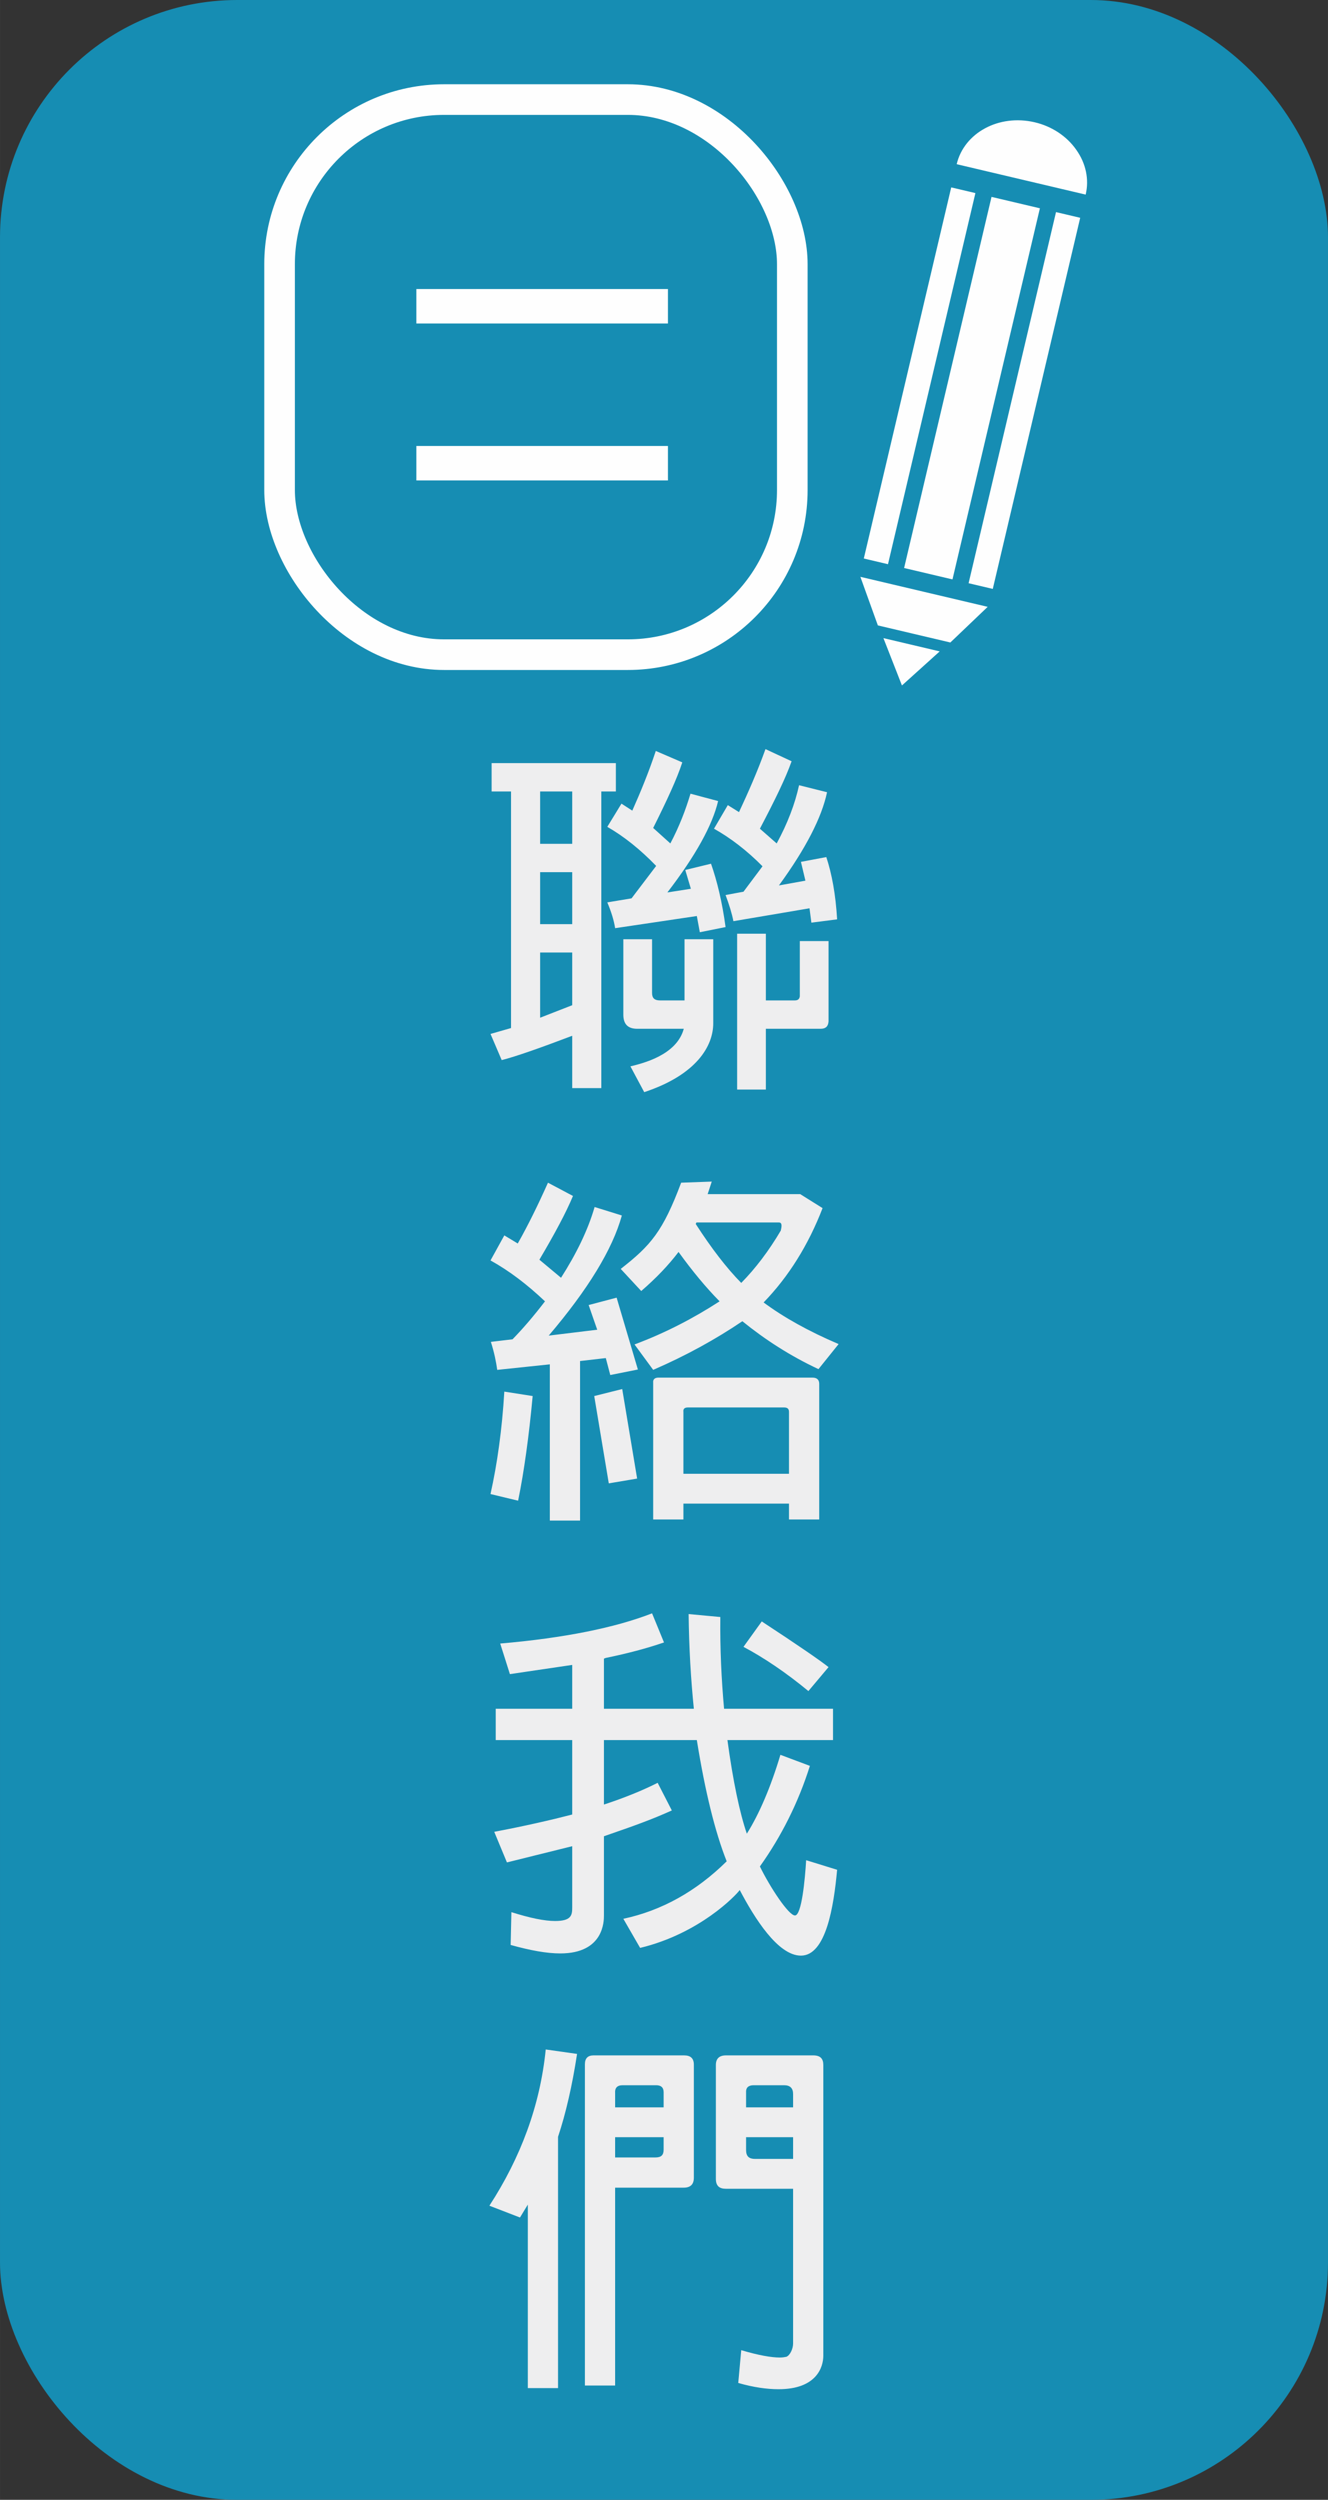 <?xml version="1.0" encoding="UTF-8"?>
<!DOCTYPE svg PUBLIC "-//W3C//DTD SVG 1.1//EN" "http://www.w3.org/Graphics/SVG/1.1/DTD/svg11.dtd">
<!-- Creator: CorelDRAW X7 -->
<svg xmlns="http://www.w3.org/2000/svg" xml:space="preserve" width="45.914mm" height="86.386mm" version="1.1" style="shape-rendering:geometricPrecision; text-rendering:geometricPrecision; image-rendering:optimizeQuality; fill-rule:evenodd; clip-rule:evenodd"
viewBox="0 0 172830 325180"
 xmlns:xlink="http://www.w3.org/1999/xlink">
 <rect x="0" y="0" width="172830" height="325180" fill="#333333" stroke="none"/>
 <defs>
  <style type="text/css">
   <![CDATA[
    .str0 {stroke:#FEFEFE;stroke-width:3983.7}
    .fil1 {fill:none}
    .fil2 {fill:#FEFEFE}
    .fil0 {fill:#168DB3}
    .fil3 {fill:#EEEEEF;fill-rule:nonzero}
   ]]>
  </style>
 </defs>
 <g id="圖層_x0020_1">
  <rect class="fil0" width="172830" height="325180" rx="30874" ry="30874"/>
  <rect class="fil1 str0" x="36384" y="12953" width="66729" height="72207" rx="21413" ry="21413"/>
  <rect class="fil2" x="54186" y="37597" width="32742" height="4482"/>
  <rect class="fil2" x="54186" y="58014" width="32742" height="4482"/>
  <path class="fil3" d="M91077 121266l3351 -670c-437,-3260 -1118,-6040 -1894,-8244l-3351 814 729 2445 -3059 479c3690,-4793 5875,-8771 6603,-11887l-3593 -959c-631,2109 -1457,4266 -2622,6471l-2234 -2013c1797,-3595 3108,-6423 3788,-8532l-3448 -1485c-922,2779 -1991,5368 -3059,7764l-1408 -911 -1845 3020c2185,1246 4321,2972 6361,5081l-3205 4218 -3156 527c534,1246 874,2397 1019,3355l10634 -1581 389 2108zm14519 -1246l3350 -431c-194,-3259 -680,-5896 -1408,-8100l-3302 623 583 2444 -3448 623c3496,-4793 5584,-8867 6264,-12126l-3642 -911c-534,2445 -1505,4985 -2913,7573l-2185 -1917c1942,-3691 3350,-6566 4127,-8772l-3399 -1581c-1068,2972 -2282,5704 -3447,8196l-1457 -911 -1797 3068c2137,1198 4274,2828 6313,4889l-2476 3307 -2331 432c485,1294 825,2396 1019,3402l9906 -1677 243 1869zm-21754 22048c6798,-2252 8983,-5991 8983,-8963l0 -10928 -3739 0 0 7957 -3205 0c-679,0 -1019,-288 -1019,-959l0 -6998 -3739 0 0 9826c0,1246 631,1821 1796,1821l6070 0c-923,3451 -5390,4506 -6944,4889l1797 3355zm15830 -20610l-3739 0 0 20275 3739 0 0 -7909 7137 0c632,0 972,-287 1020,-958l0 -10449 -3738 0 0 7189c-49,336 -243,528 -632,528l-3787 0 0 -8676zm-35836 13037l1456 3403c1894,-479 5002,-1581 9178,-3163l0 6806 3788 0 0 -38584 1893 0 0 -3691 -16170 0 0 3691 2526 0 0 30772 -2671 766zm6458 -10592l4176 0 0 6854 -4176 1629 0 -8483zm0 -10449l4176 0 0 6758 -4176 0 0 -6758zm0 -10497l4176 0 0 6806 -4176 0 0 -6806z"/>
  <path id="1" class="fil3" d="M85007 178194c4322,-1869 8206,-4026 11606,-6327 2962,2397 6215,4506 9905,6231l2622 -3259c-3933,-1678 -7186,-3499 -9760,-5416 3254,-3355 5827,-7477 7673,-12270l-2914 -1822 -12042 0 534 -1630 -3982 144c-2379,6327 -3933,8149 -7866,11216l2670 2876c1943,-1678 3545,-3355 4856,-5081 1797,2493 3593,4650 5341,6423 -3399,2205 -7089,4122 -11071,5608l2428 3307zm5633 -19172l10731 0c243,0 340,144 340,431 0,192 -48,384 -97,623 -1554,2637 -3302,4937 -5147,6807 -1894,-1918 -3885,-4506 -5924,-7670l97 -191zm12042 36571l0 2061 3934 0 0 -17638c0,-528 -292,-815 -874,-815l-20055 0c-485,0 -728,240 -680,671l0 17782 3934 0 0 -2061 13741 0zm-13741 -11935c-49,-335 97,-575 582,-575l12528 0c437,0 631,192 631,575l0 8053 -13741 0 0 -8053zm-17385 14140l3934 0 0 -20754 3350 -384 583 2205 3593 -719 -2767 -9346 -3642 959 1116 3211 -6312 767c5098,-5992 8303,-11216 9517,-15626l-3544 -1102c-875,3019 -2379,6087 -4371,9203l-2816 -2349c2040,-3451 3496,-6183 4371,-8292l-3254 -1726c-1262,2828 -2574,5512 -3933,7909l-1748 -1054 -1797 3259c2428,1342 4759,3115 7090,5320 -1506,1965 -2914,3595 -4225,4937l-2816 336c437,1389 679,2588 825,3642l6846 -719 0 20323zm-4127 -2588c777,-3787 1409,-8388 1894,-13612l-3690 -576c-292,4937 -923,9395 -1797,13325l3593 863zm9906 -13612l1894 11359 3690 -623 -1942 -11647 -3642 911z"/>
  <path id="2" class="fil3" d="M107829 216860c-1020,-815 -3933,-2827 -8691,-5943l-2379 3307c2621,1390 5486,3307 8448,5752l2622 -3116zm-24521 36524c7769,-1870 12479,-6854 12965,-7525 1893,3594 4953,8531 7963,8531 3254,0 4273,-6375 4710,-11168l-4030 -1246c-146,2445 -583,7190 -1457,7190 -825,0 -3253,-3691 -4564,-6375 2768,-3882 5001,-8292 6507,-13085l-3837 -1438c-1262,4218 -2767,7717 -4369,10257 -923,-2684 -1798,-6806 -2526,-12174l13742 0 0 -4074 -14179 0c-340,-3787 -534,-7765 -486,-11935l-4127 -384c49,4410 292,8484 680,12319l-11702 0 0 -6519 242 -96c2817,-575 5342,-1246 7575,-2013l-1553 -3786c-4808,1869 -11412,3211 -19763,3930l1262 3978 8109 -1198 0 5704 -9954 0 0 4074 9954 0 0 9682c-2768,719 -6118,1485 -10148,2252l1651 3979 8497 -2109 0 7956c0,1007 -97,1774 -2233,1774 -1360,0 -3254,-384 -5682,-1151l-97 4266c2574,719 4710,1103 6459,1103 5681,0 5681,-4218 5681,-4937l0 -10306c4030,-1389 6166,-2156 8837,-3355l-1845 -3595c-1894,959 -4225,1918 -6992,2829l0 -8388 12090 0c1069,6662 2380,11982 3885,15769 -3982,3930 -8497,6423 -13450,7477l2185 3787z"/>
  <path id="3" class="fil3" d="M68692 310647l3933 0 0 -32689c1020,-3068 1845,-6663 2476,-10784l-4078 -576c-729,7286 -3254,14044 -7333,20323l3982 1534 1020 -1678 0 23870zm8546 -43282c-729,0 -1117,384 -1117,1151l0 41796 3933 0 0 -25740 8935 0c874,0 1311,-431 1311,-1294l0 -14714c0,-815 -437,-1199 -1262,-1199l-11800 0zm9129 12271c0,718 -340,1006 -1068,1006l-5245 0 0 -2636 6313 0 0 1630zm-6313 -7382c-48,-623 243,-1006 971,-1006l4371 0c631,0 971,287 971,910l0 1966 -6313 0 0 -1870zm23162 32593c0,672 -388,1534 -874,1726 -242,48 -485,95 -874,95 -1068,0 -2768,-287 -5001,-958l-389 4266c1992,575 3739,815 5245,815 4953,0 5827,-2876 5827,-4362l0 -37817c0,-815 -389,-1247 -1311,-1247l-11363 0c-874,0 -1311,432 -1311,1247l0 14810c0,911 437,1294 1311,1294l8740 0 0 20131zm0 -24013l-4953 0c-776,0 -1165,-336 -1165,-1150l0 -1678 6118 0 0 2828zm-6118 -8628c-48,-623 291,-958 972,-958l3981 0c777,0 1165,383 1165,1150l0 1726 -6118 0 0 -1918z"/>
  <g id="_2297211046288">
   <path id="Shape" class="fil2" d="M140070 19485c-1236,-1772 -3189,-3062 -5419,-3580 -4634,-1087 -9172,1353 -10144,5454l16785 3956c473,-1970 33,-4070 -1223,-5830l1 0z"/>
   <polygon id="Shape_0" class="fil2" points="122295,84734 114971,83008 117382,89165 "/>
   <g>
    <polygon id="Rectangle-path" class="fil2" points="123796,24376 126943,25118 115566,73393 112419,72651 "/>
    <polygon id="Rectangle-path_1" class="fil2" points="137434,27590 140581,28332 129204,76607 126057,75865 "/>
    <polygon id="Rectangle-path_2" class="fil2" points="129041,25612 135336,27095 123959,75370 117664,73887 "/>
   </g>
   <polygon id="Shape_3" class="fil2" points="120256,76986 111972,75034 114248,81353 118965,82465 123682,83576 128540,78938 "/>
  </g>
 </g>
</svg>
